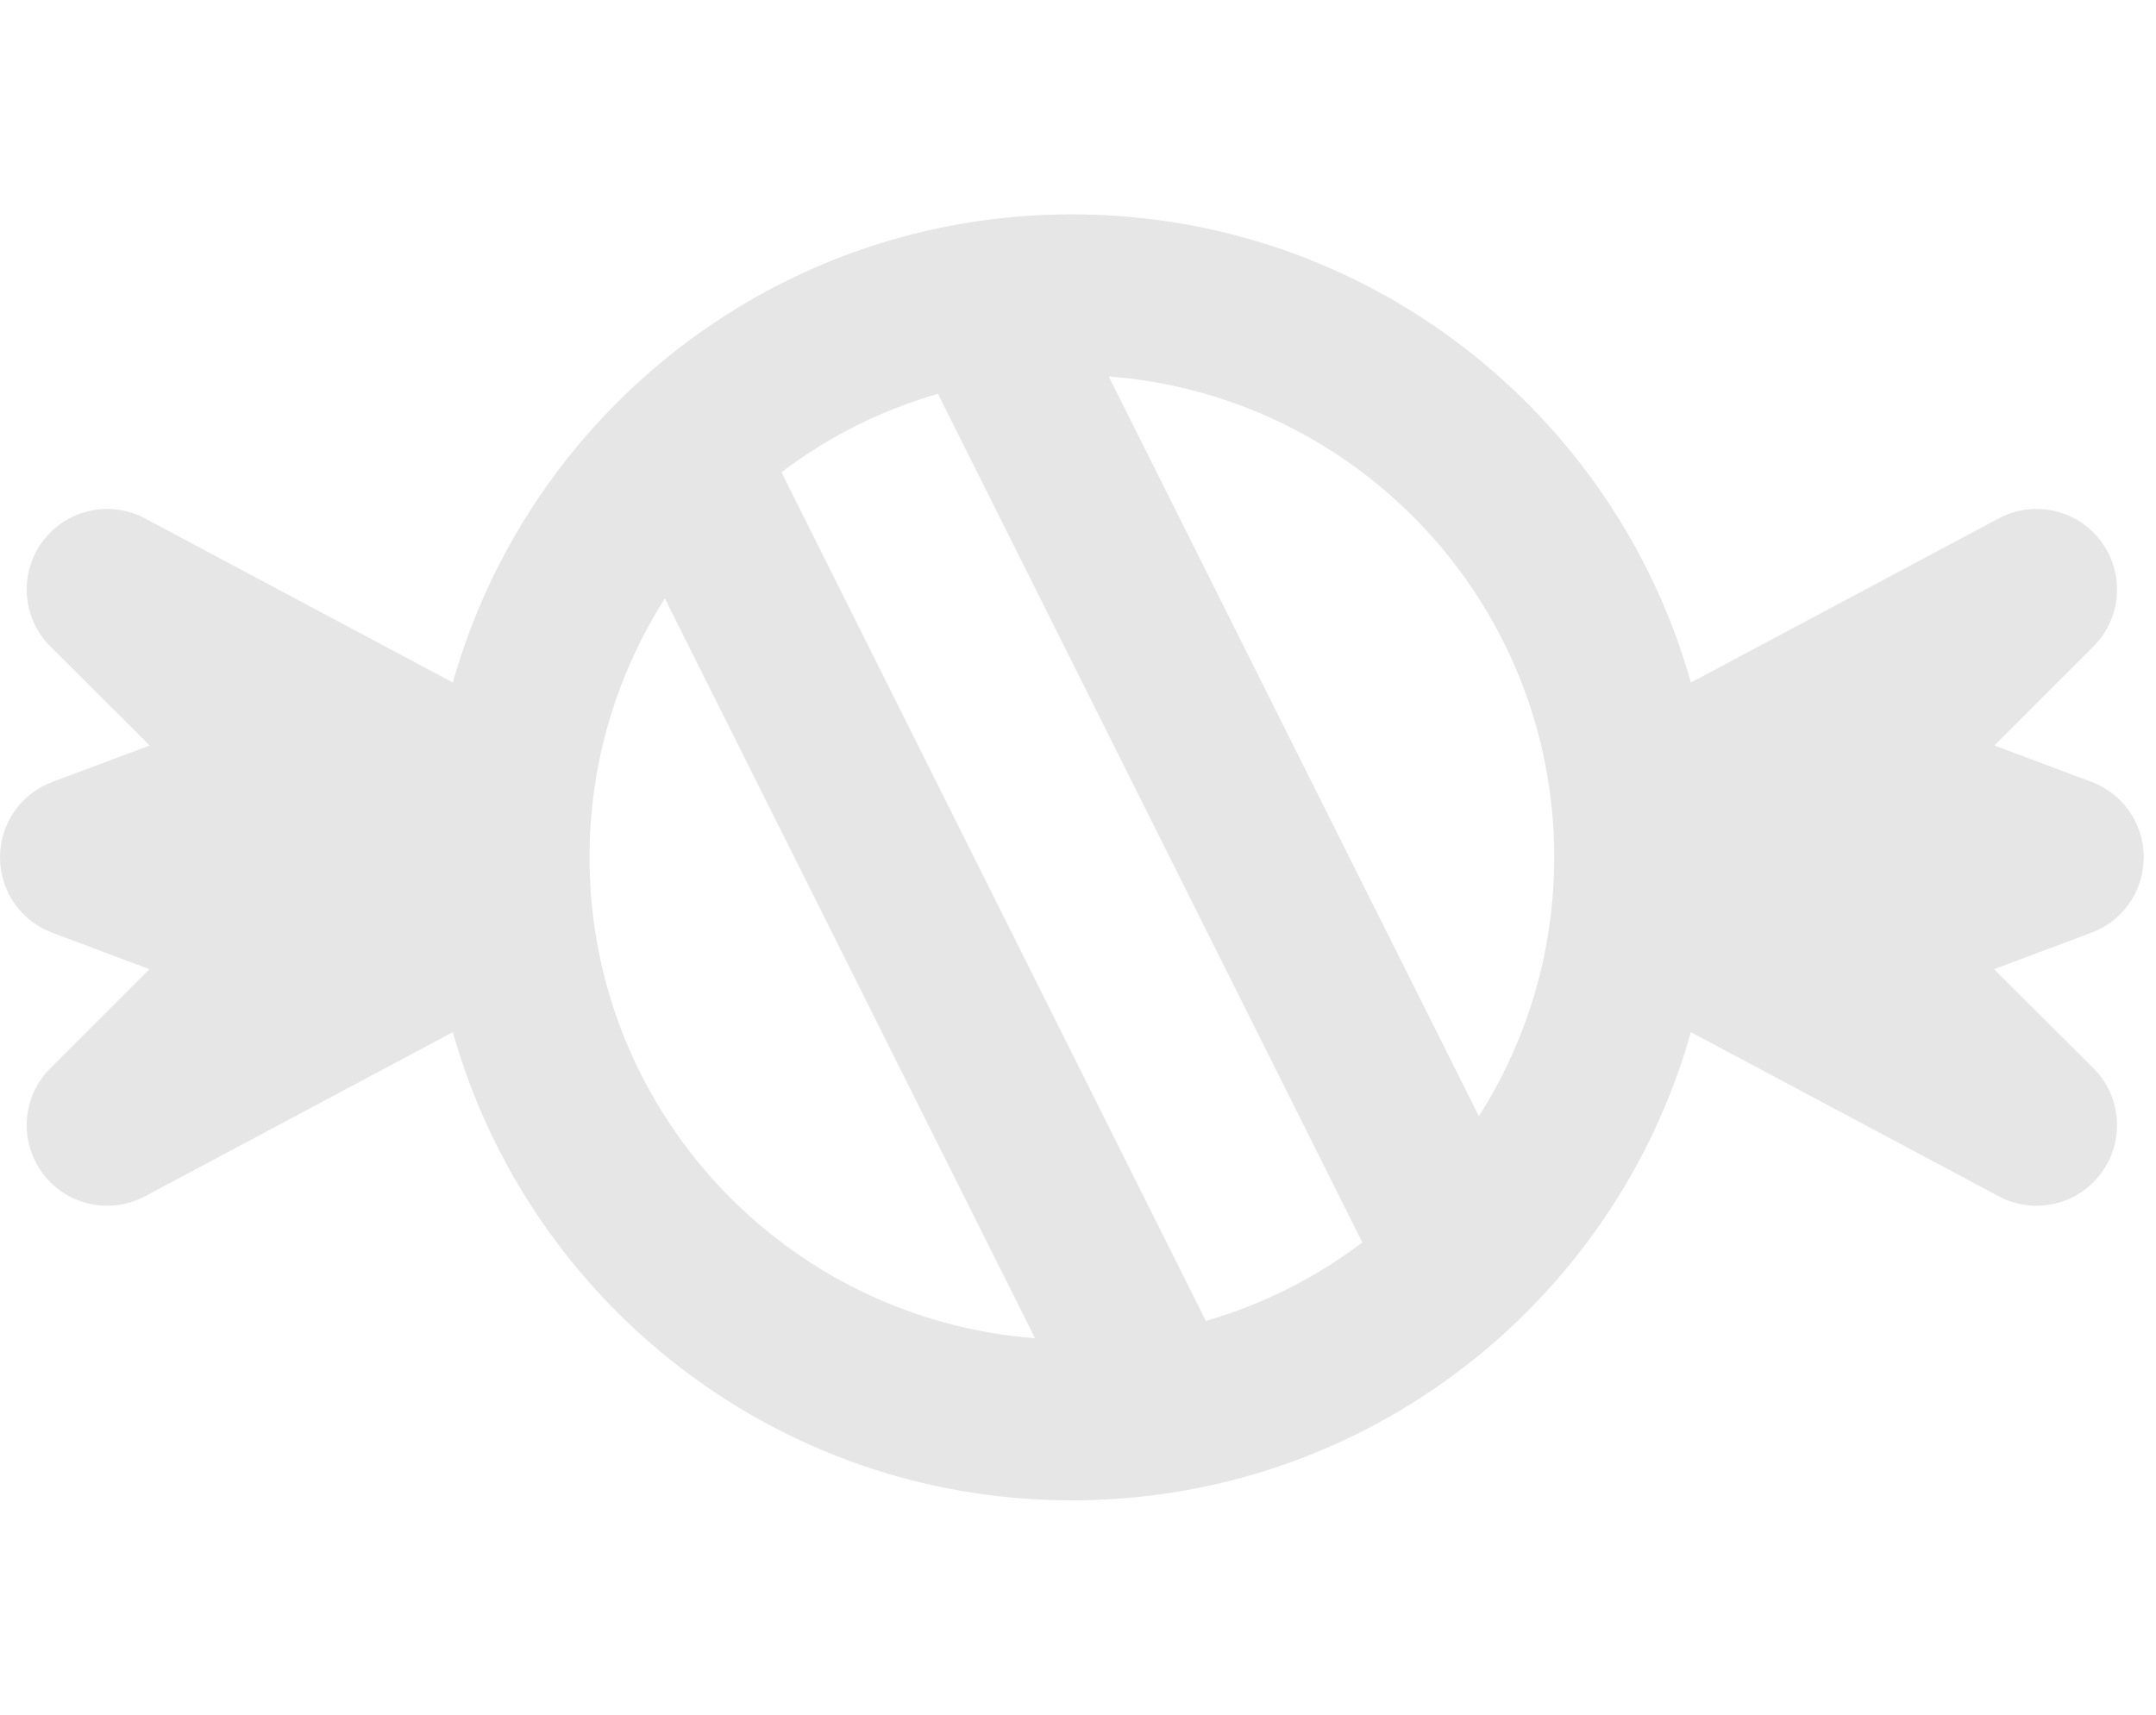 <?xml version="1.0" encoding="UTF-8"?> <svg xmlns="http://www.w3.org/2000/svg" width="44" height="35" viewBox="0 0 44 35" fill="none"><g clip-path="url(#clip0_50_55)"><path d="M21.123 27.316L13.569 12.216C12.599 13.74 12.031 15.552 12.031 17.5C12.031 22.682 16.037 26.927 21.123 27.316ZM15.948 9.639L24.609 26.961C25.778 26.626 26.852 26.079 27.802 25.361L19.141 8.039C17.972 8.374 16.898 8.921 15.948 9.639ZM22.627 7.684L30.181 22.784C31.151 21.26 31.719 19.448 31.719 17.5C31.719 12.318 27.713 8.073 22.627 7.684ZM21.875 4.375C27.891 4.375 32.956 8.415 34.508 13.932L40.79 10.582C41.508 10.199 42.397 10.398 42.882 11.054C43.367 11.71 43.299 12.619 42.725 13.193L40.701 15.217L42.69 15.962C43.326 16.201 43.75 16.816 43.75 17.5C43.75 18.184 43.326 18.799 42.684 19.038L40.694 19.783L42.725 21.807C43.299 22.381 43.367 23.29 42.882 23.946C42.397 24.602 41.508 24.801 40.79 24.418L34.508 21.068C32.956 26.585 27.891 30.625 21.875 30.625C15.859 30.625 10.794 26.585 9.242 21.068L2.96 24.418C2.242 24.801 1.354 24.602 0.868 23.946C0.383 23.29 0.451 22.381 1.025 21.807L3.049 19.783L1.066 19.038C0.424 18.799 0 18.184 0 17.5C0 16.816 0.424 16.201 1.066 15.962L3.056 15.217L1.025 13.193C0.451 12.619 0.383 11.71 0.868 11.054C1.354 10.398 2.242 10.199 2.96 10.582L9.242 13.932C10.794 8.415 15.859 4.375 21.875 4.375Z" fill="#E6E6E6"></path></g><defs><clipPath id="clip0_50_55"><rect width="43.75" height="35" fill="white"></rect></clipPath></defs></svg> 